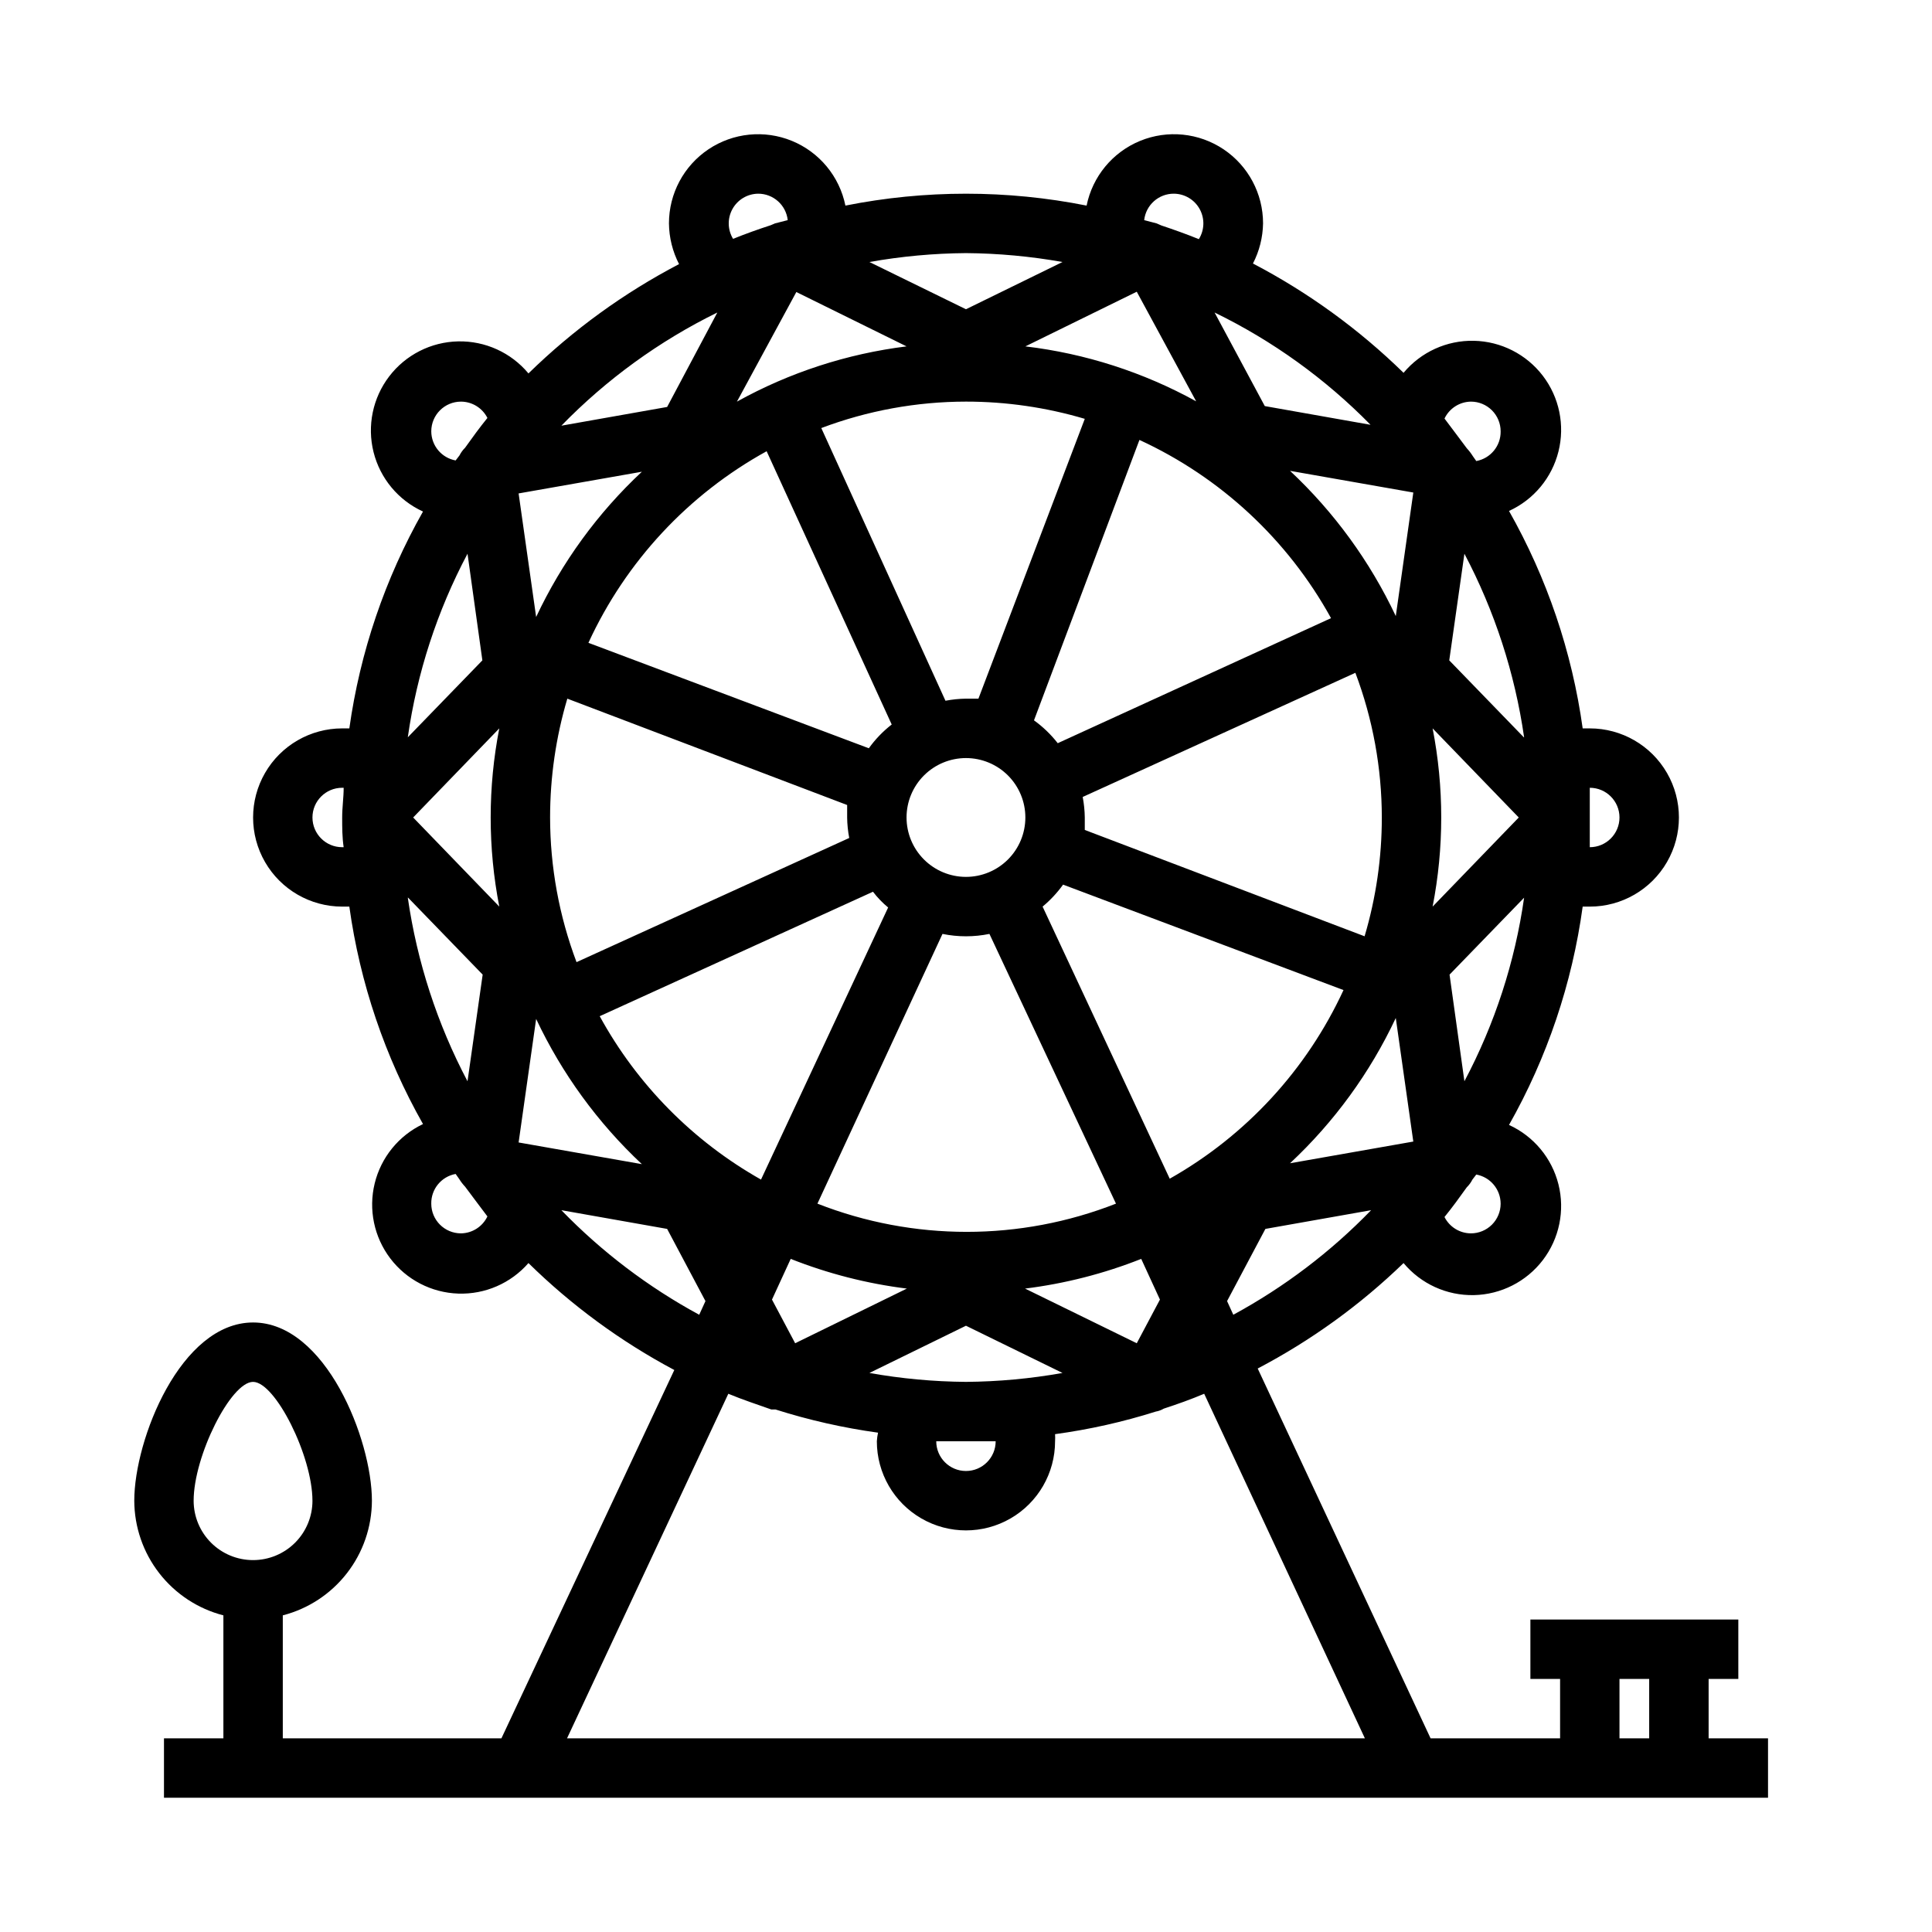 <?xml version="1.0" encoding="UTF-8"?>
<!-- Uploaded to: SVG Repo, www.svgrepo.com, Generator: SVG Repo Mixer Tools -->
<svg fill="#000000" width="800px" height="800px" version="1.1" viewBox="144 144 512 512" xmlns="http://www.w3.org/2000/svg">
 <path d="m242.56 541.7c0-16.215-12.281-47.23-31.488-47.23-19.207 0-31.488 31.016-31.488 47.23 0.023 6.961 2.352 13.723 6.625 19.219 4.273 5.5 10.25 9.426 16.992 11.168v32.59h-15.746v15.742h425.09v-15.742h-15.742v-15.746h7.871v-15.742h-55.105v15.742h7.871v15.742l-34.32 0.004-45.816-98.008c14.152-7.422 27.168-16.832 38.652-27.945 4.602 5.519 11.465 8.645 18.645 8.492 7.184-0.156 13.906-3.57 18.27-9.281 4.359-5.711 5.883-13.098 4.137-20.066s-6.566-12.766-13.105-15.75c10.113-17.875 16.738-37.512 19.523-57.859h1.891c8.438 0 16.23-4.5 20.449-11.809 4.219-7.305 4.219-16.309 0-23.613-4.219-7.309-12.012-11.809-20.449-11.809h-1.891c-2.816-20.27-9.441-39.82-19.523-57.625 6.539-2.981 11.359-8.777 13.105-15.75 1.746-6.969 0.223-14.355-4.137-20.066-4.363-5.707-11.086-9.125-18.27-9.277-7.18-0.156-14.043 2.969-18.645 8.488-11.816-11.551-25.266-21.312-39.91-28.969 1.699-3.289 2.613-6.926 2.676-10.625 0.008-7.879-3.914-15.246-10.457-19.637-6.543-4.387-14.844-5.227-22.133-2.234-7.285 2.992-12.602 9.426-14.172 17.148-21.098-4.203-42.82-4.203-63.918 0-1.57-7.723-6.883-14.156-14.172-17.148-7.289-2.992-15.59-2.152-22.133 2.234-6.543 4.391-10.465 11.758-10.457 19.637 0.039 3.754 0.953 7.445 2.676 10.785-14.645 7.652-28.09 17.414-39.91 28.969-4.598-5.519-11.461-8.645-18.645-8.492-7.184 0.152-13.906 3.57-18.266 9.281-4.359 5.711-5.883 13.094-4.141 20.066 1.746 6.969 6.57 12.766 13.105 15.746-10.062 17.758-16.688 37.254-19.523 57.469h-1.887c-8.438 0-16.234 4.5-20.453 11.809-4.219 7.305-4.219 16.309 0 23.613 4.219 7.309 12.016 11.809 20.453 11.809h1.891-0.004c2.816 20.266 9.441 39.82 19.523 57.625-6.418 3.051-11.121 8.832-12.805 15.734-1.684 6.906-0.168 14.203 4.129 19.867 4.293 5.66 10.91 9.09 18.016 9.328 7.102 0.242 13.938-2.731 18.605-8.09 11.457 11.25 24.477 20.797 38.652 28.34l-45.816 97.613h-57.938v-32.59c6.742-1.742 12.719-5.668 16.992-11.168 4.273-5.496 6.602-12.258 6.625-19.219zm330.62 47.23h7.871v15.742l-7.871 0.004zm-7.871-236.16c4.348 0 7.871 3.523 7.871 7.871 0 4.348-3.523 7.875-7.871 7.875v-7.871-7.875zm-329.84 15.742-0.789 0.004c-4.348 0-7.875-3.527-7.875-7.875 0-4.348 3.527-7.871 7.875-7.871h0.395c0 2.598-0.395 5.117-0.395 7.871 0 2.68 0 5.195 0.391 7.875zm235.37 123.91-1.652-3.621 10.156-19.129 28.023-4.961h-0.004c-10.695 11.039-23.012 20.383-36.523 27.711zm-70.848 17.789c-8.582-0.066-17.141-0.855-25.586-2.363l25.586-12.516 25.586 12.516h-0.004c-8.445 1.508-17.004 2.297-25.582 2.363zm7.871 15.742c0 4.348-3.523 7.875-7.871 7.875s-7.875-3.527-7.875-7.875h7.871 7.871 0.004zm23.066-170.75 72.266-32.906-0.004 0.004c4.621 12.254 6.996 25.242 7.008 38.336 0.004 10.664-1.535 21.27-4.566 31.488l-74.152-28.18v-3.305-0.004c-0.023-1.82-0.211-3.641-0.551-5.43zm-6.613-14.25v0.004c-1.801-2.309-3.922-4.352-6.297-6.059l27.945-74.312c21.535 9.91 39.332 26.465 50.773 47.23zm-30.543 50.539v0.004c4.102 0.84 8.332 0.84 12.438 0l33.535 71.48c-25.43 9.973-53.688 9.973-79.117 0zm-9.527-30.855c0-4.176 1.66-8.18 4.613-11.133 2.953-2.949 6.957-4.609 11.133-4.609s8.18 1.66 11.133 4.609c2.949 2.953 4.609 6.957 4.609 11.133s-1.66 8.184-4.609 11.133c-2.953 2.953-6.957 4.613-11.133 4.613s-8.18-1.66-11.133-4.613c-2.953-2.949-4.613-6.957-4.613-11.133zm19.051-31.488h-3.305c-1.824 0.027-3.641 0.211-5.434 0.555l-32.906-72.266c12.254-4.621 25.242-6.996 38.34-7.008 10.66-0.004 21.266 1.535 31.488 4.566zm-22.984 6.848v0.004c-2.312 1.797-4.356 3.918-6.062 6.297l-74.312-27.945c9.914-21.539 26.465-39.332 47.23-50.773zm-11.809 21.336v3.305c0.023 1.824 0.207 3.641 0.551 5.434l-72.266 32.906c-4.621-12.254-6.996-25.242-7.008-38.34 0-10.66 1.535-21.266 4.566-31.488zm6.848 22.984v0.004c1.172 1.539 2.519 2.938 4.016 4.172l-33.691 72.109-0.004-0.004c-18.008-10.16-32.816-25.156-42.742-43.297zm-21.805 97.301c9.887 3.914 20.227 6.559 30.777 7.871l-29.598 14.484-6.141-11.57zm62.109 7.871c10.551-1.312 20.895-3.957 30.781-7.871l4.961 10.785-6.141 11.57zm4.644-101.23c2.051-1.703 3.875-3.66 5.43-5.824l74.312 27.945c-9.727 21.078-25.836 38.566-46.051 49.988zm65.574 68.016c11.703-10.934 21.215-24 28.023-38.496l4.644 32.746zm47.941 18.578c-2.965-0.012-5.672-1.684-7.008-4.332 2.047-2.519 3.938-5.117 5.902-7.871h0.004c0.605-0.598 1.109-1.289 1.492-2.047l1.023-1.34v0.004c3.731 0.68 6.441 3.922 6.457 7.715 0 2.086-0.828 4.09-2.305 5.566-1.477 1.473-3.481 2.305-5.566 2.305zm-1.73-40.305-3.938-28.262 19.758-20.387c-2.418 17.008-7.773 33.469-15.824 48.648zm15.742-91.156-19.758-20.387 4.016-28.262-0.004-0.004c8.02 15.191 13.371 31.648 15.824 48.648zm-14.012-88.957c2.086 0 4.09 0.828 5.566 2.305s2.305 3.481 2.305 5.566c0.062 3.852-2.668 7.18-6.457 7.875l-0.945-1.34h0.004c-0.457-0.734-0.984-1.418-1.574-2.047-1.969-2.598-3.856-5.195-5.902-7.871h-0.004c1.289-2.711 4.008-4.449 7.008-4.488zm-10.156 86.594 22.828 23.617-22.828 23.617v-0.004c3.043-15.598 3.043-31.633 0-47.23zm-5.117-62.504-4.644 32.746c-6.828-14.484-16.336-27.547-28.023-38.492zm-11.336-17.949-28.023-4.961-13.305-24.797c15.375 7.484 29.355 17.551 41.328 29.758zm-52.113-61.246c2.852 0.023 5.469 1.586 6.84 4.086 1.371 2.496 1.285 5.543-0.227 7.961-3.305-1.34-6.613-2.519-9.918-3.621l-1.262-0.551-3.305-0.867c0.445-4.008 3.84-7.031 7.871-7.008zm-9.84 25.98 15.742 29.047h0.004c-14.012-7.727-29.379-12.672-45.266-14.562zm-45.262-10.234c8.578 0.066 17.137 0.855 25.582 2.359l-25.582 12.52-25.586-12.52c8.445-1.504 17.004-2.293 25.586-2.359zm-15.742 24.719h-0.004c-15.781 1.957-31.043 6.926-44.949 14.641l15.742-29.047zm-39.363-40.465c4.031-0.023 7.43 3 7.871 7.008l-3.383 0.867-1.102 0.473c-3.387 1.102-6.691 2.281-9.996 3.621h-0.004c-1.469-2.414-1.531-5.43-0.164-7.902 1.363-2.473 3.953-4.023 6.777-4.066zm-10.785 31.488-13.305 25.031-28.023 4.961c11.957-12.289 25.934-22.438 41.328-29.992zm-19.996 42.195c-11.703 10.934-21.215 23.996-28.023 38.496l-4.644-32.746zm-47.938-18.578c2.961 0.008 5.672 1.684 7.004 4.328-2.047 2.519-3.938 5.117-5.902 7.871v0.004c-0.605 0.598-1.113 1.285-1.496 2.047l-1.023 1.34v-0.004c-3.731-0.68-6.441-3.922-6.457-7.715 0-4.348 3.527-7.871 7.875-7.871zm1.73 40.305 3.938 28.262-19.762 20.387c2.422-17.008 7.773-33.469 15.824-48.648zm-15.742 91.156 19.758 20.387-4.016 28.262v0.004c-8.02-15.191-13.371-31.648-15.824-48.648zm14.012 88.957c-4.348 0-7.875-3.523-7.875-7.871-0.062-3.852 2.668-7.18 6.457-7.875l0.945 1.34c0.453 0.734 0.98 1.418 1.574 2.047 1.969 2.598 3.856 5.195 5.902 7.871-1.289 2.707-4.008 4.449-7.004 4.488zm10.156-86.594-22.828-23.617 22.828-23.617-0.004 0.004c-3.043 15.598-3.043 31.633 0 47.23zm5.117 62.504 4.644-32.746h-0.004c6.828 14.484 16.336 27.547 28.023 38.492zm11.336 17.949 28.023 4.961 10.156 19.129-1.652 3.621h-0.004c-13.516-7.328-25.832-16.672-36.527-27.711zm44.238 48.648c3.777 1.574 7.871 2.914 11.414 4.172h1.102c8.863 2.812 17.949 4.867 27.16 6.141-0.164 0.754-0.27 1.516-0.316 2.281 0 8.438 4.5 16.234 11.809 20.453 7.305 4.219 16.309 4.219 23.613 0 7.309-4.219 11.809-12.016 11.809-20.453 0.039-0.629 0.039-1.258 0-1.887 9.051-1.23 17.98-3.231 26.688-5.984 0.75-0.129 1.473-0.395 2.125-0.785 3.621-1.18 7.164-2.441 10.707-3.938l42.586 91.316h-211.44zm-125.95 44.082c-4.176 0-8.18-1.656-11.133-4.609s-4.613-6.957-4.613-11.133c0-11.809 9.84-31.488 15.742-31.488s15.742 19.68 15.742 31.488h0.004c0 4.176-1.656 8.18-4.609 11.133s-6.957 4.609-11.133 4.609z"/>
</svg>